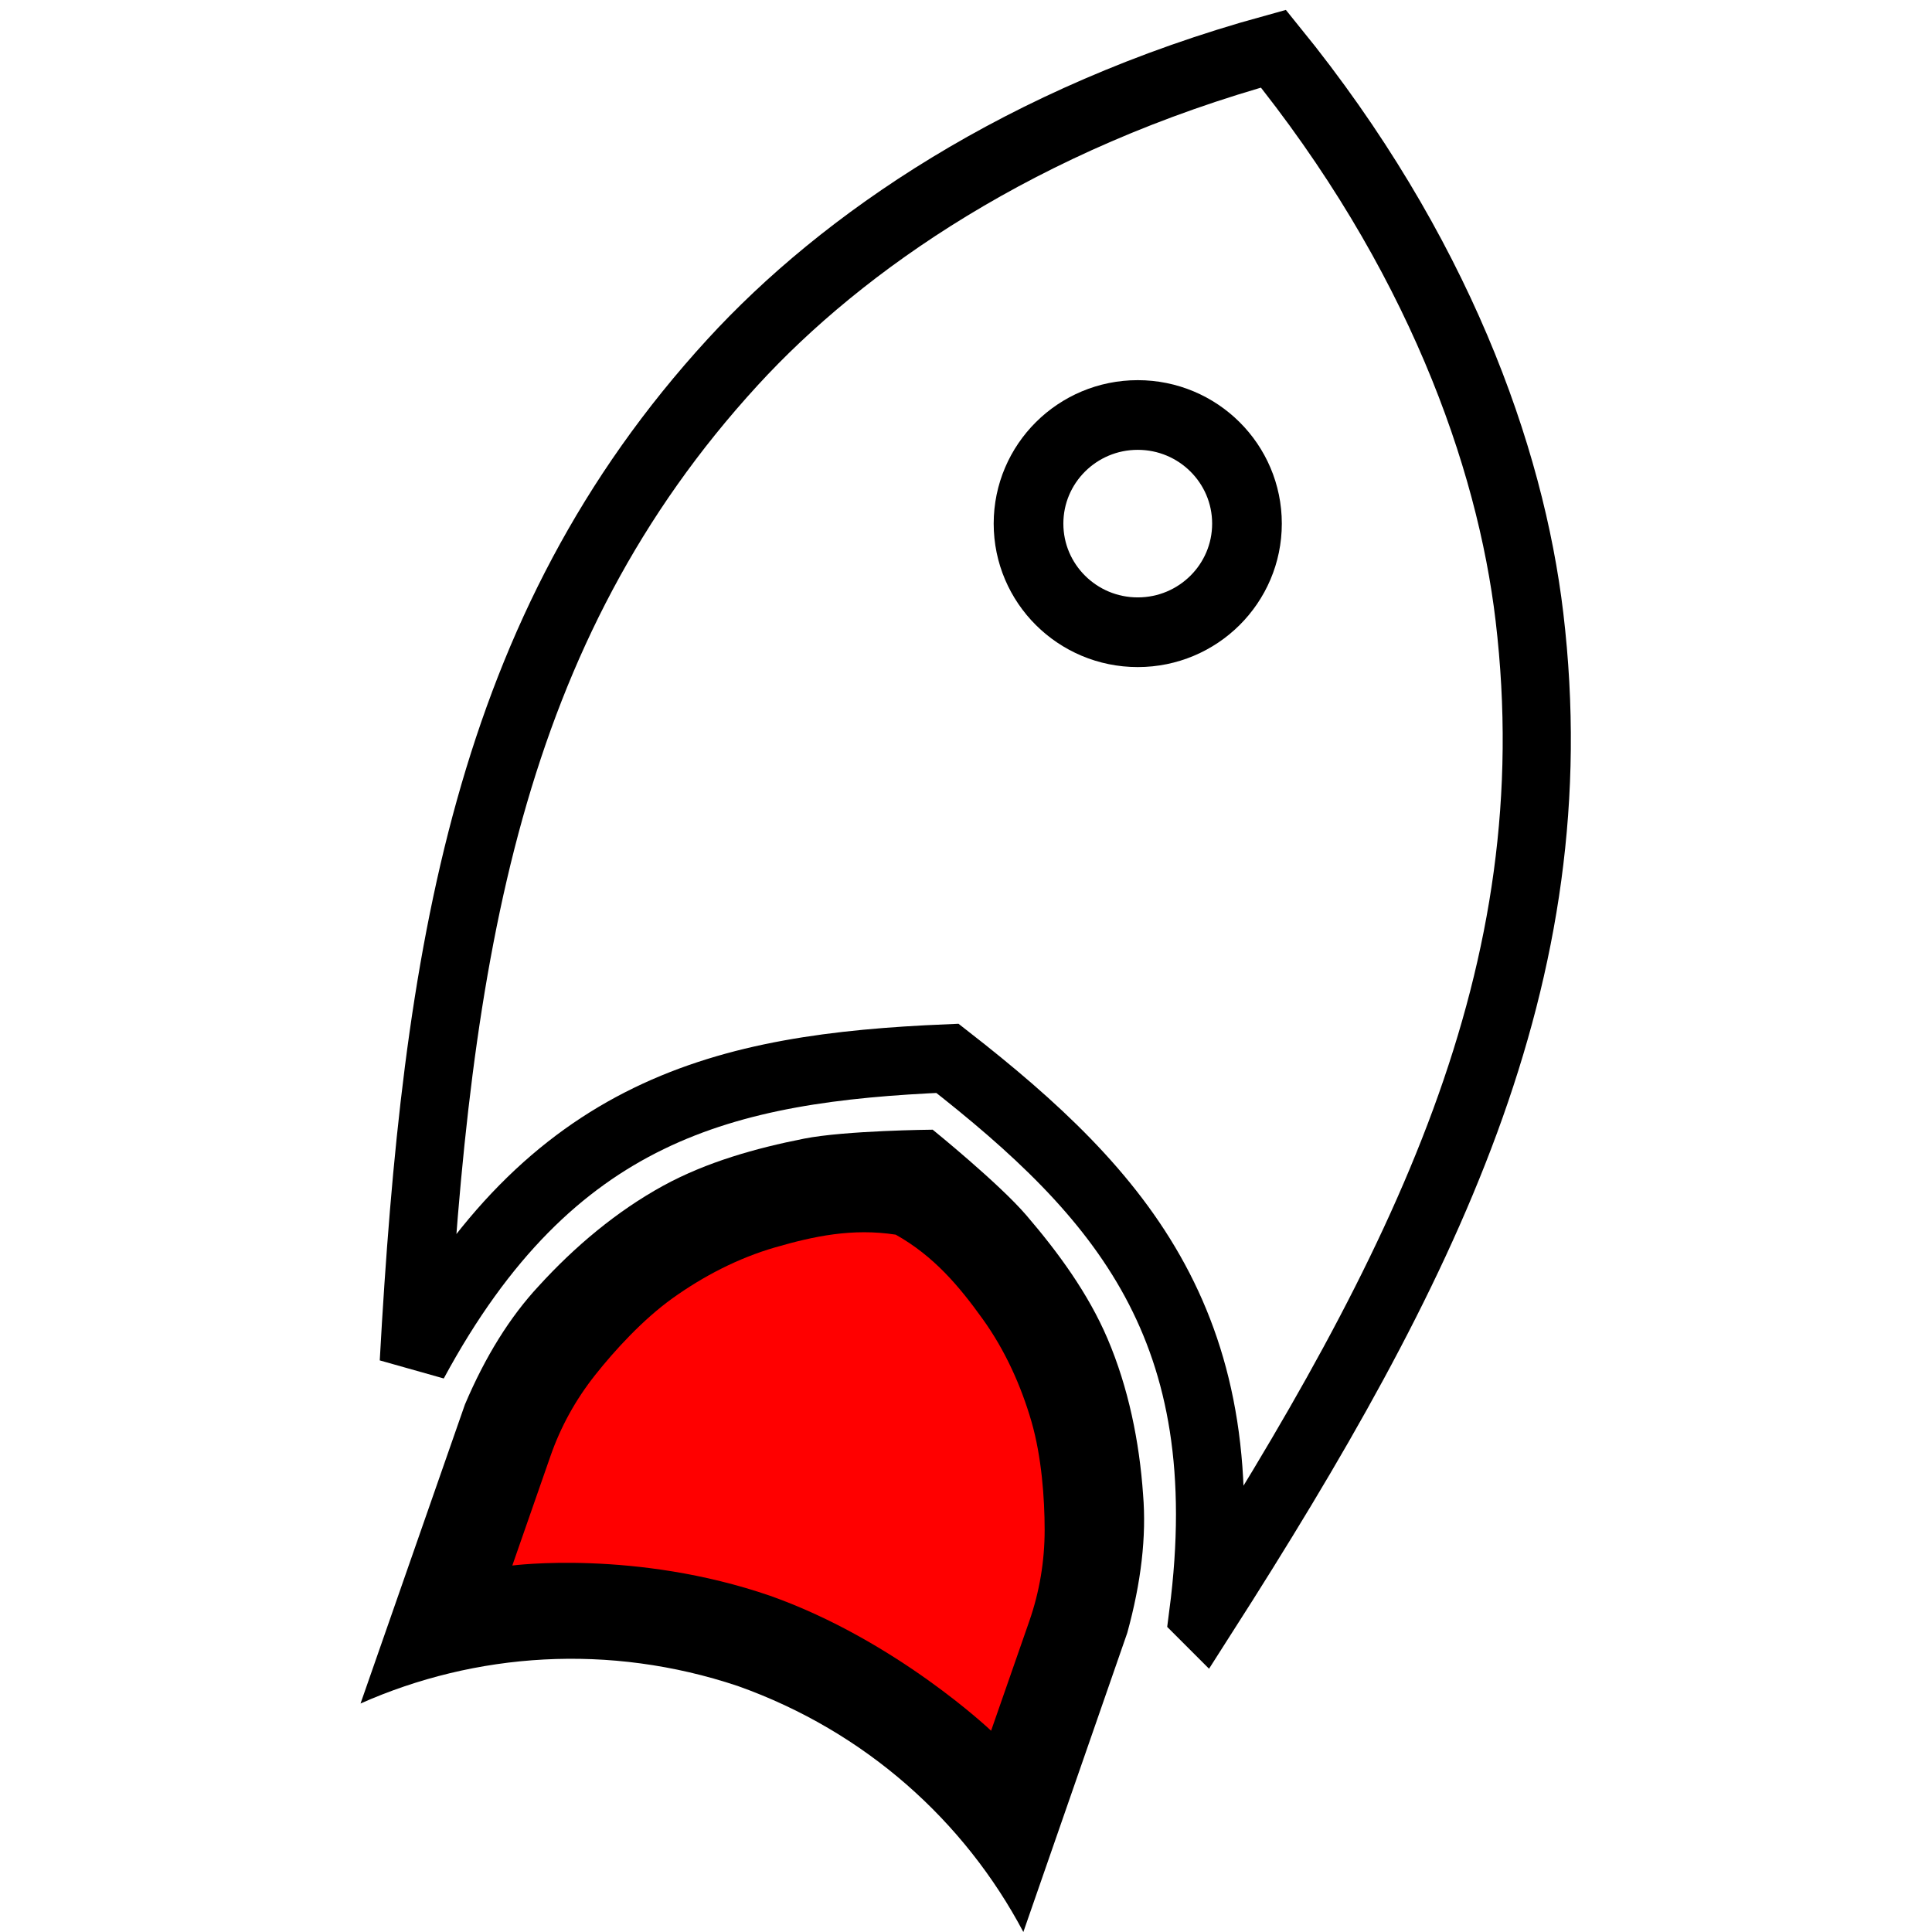 <svg height="48" viewBox="0 0 12.7 12.7" width="48" xmlns="http://www.w3.org/2000/svg"><g transform="translate(-38.551 -5.209)"><g fill="none"><path d="m38.551 5.209h12.7v12.635h-12.7z"/><g stroke="#000" stroke-linecap="round"><path d="m46.46 15.823c1.452-2.271 2.425-4.195 2.145-6.558-.125-1.056-.603-2.405-1.683-3.736-1.657.456-2.835 1.275-3.555 2.061-1.612 1.758-1.947 3.886-2.096 6.574.902-1.671 2.048-1.936 3.508-1.998 1.15.897 1.926 1.777 1.681 3.657z" stroke-width=".448"/><ellipse cx="46.03" cy="8.651" rx=".718" ry=".714" stroke-linejoin="round" stroke-width=".458"/></g></g><path d="m40.921 16.407c.755-.335 1.634-.398 2.48-.115.841.299 1.492.89 1.877 1.617l.683-1.966c.091-.33.127-.634.104-.91-.024-.346-.096-.702-.234-1.025-.127-.297-.323-.565-.533-.81-.181-.211-.616-.563-.616-.563-.002-0-.573.005-.846.059-.318.063-.638.153-.923.308-.309.169-.587.404-.821.661-.189.203-.351.463-.485.779z"/><path d="m41.918 15.502.251-.72c.067-.193.165-.371.294-.534.129-.163.315-.366.509-.505.204-.146.432-.264.673-.334.256-.074.509-.128.794-.084.251.141.417.339.572.555.146.203.252.437.321.676.066.229.086.503.086.71 0.0.207-.034.407-.101.6l-.251.72s-.623-.593-1.452-.887l-0-0c-.886-.305-1.696-.199-1.696-.199z" fill="#f00"/></g></svg>